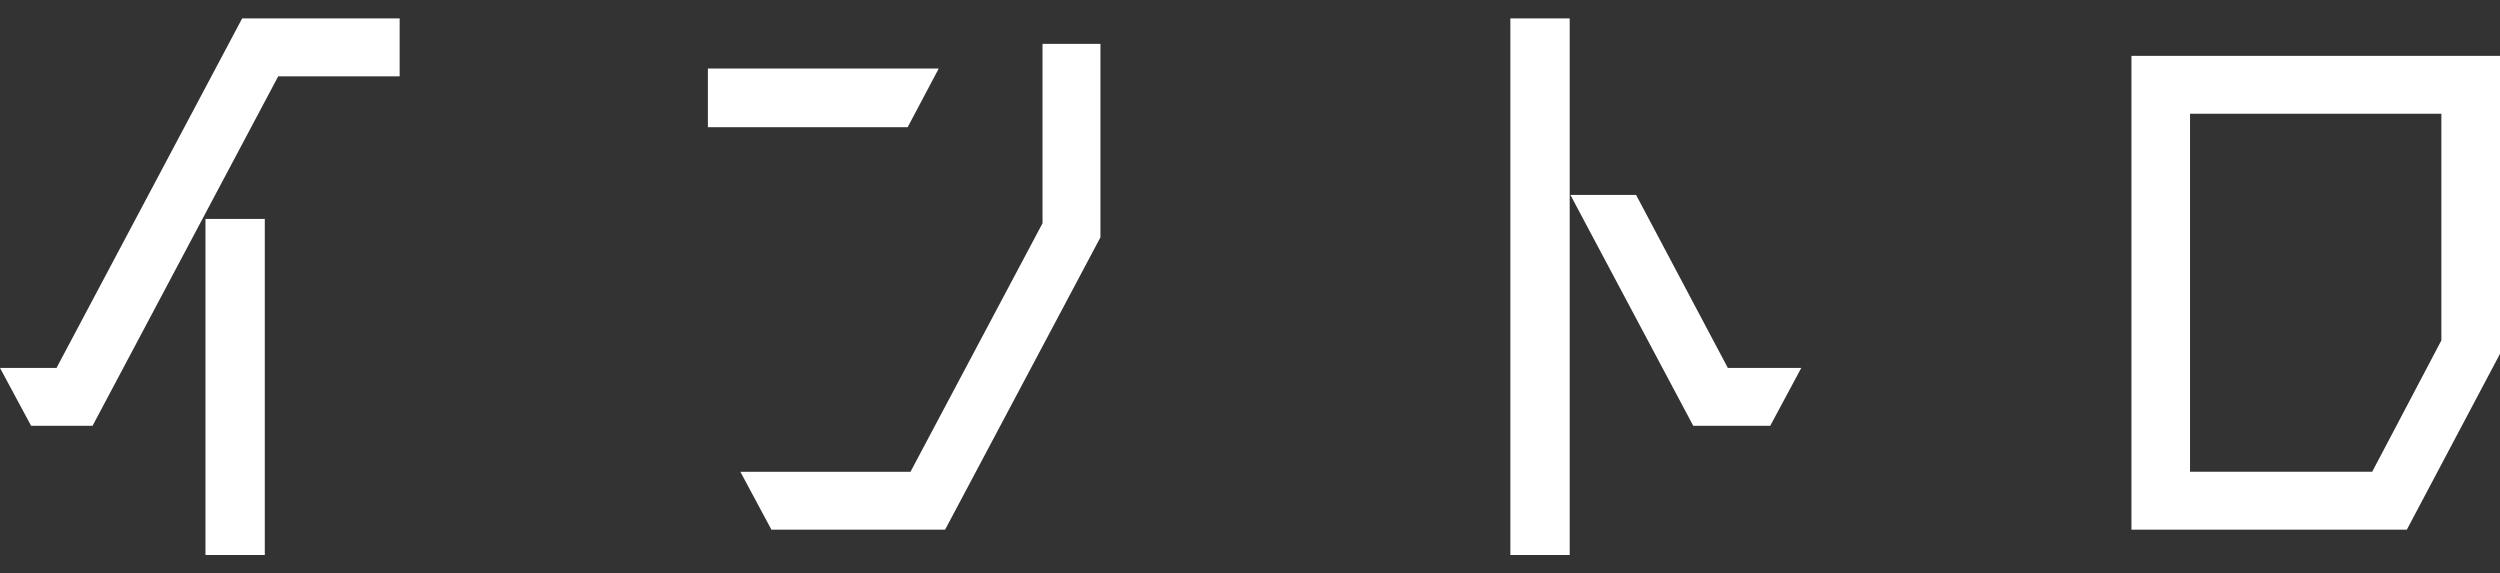 <?xml version="1.0" encoding="utf-8"?>
<!-- Generator: Adobe Illustrator 26.0.0, SVG Export Plug-In . SVG Version: 6.00 Build 0)  -->
<svg version="1.1" id="レイヤー_1" xmlns="http://www.w3.org/2000/svg" xmlns:xlink="http://www.w3.org/1999/xlink" x="0px"
	 y="0px" viewBox="0 0 56.675 13" style="enable-background:new 0 0 56.675 13;" xml:space="preserve">
<rect x="0" y="0" width="56.675" height="13" fill="#333333" stroke="none"/>
<style type="text/css">
	.st0{fill:#FFFFFF;}
</style>
<path class="st0" d="M9.061,1.73H6.307L2.098,9.653H0.705L0,8.341h1.281L5.49,0.417h3.57V1.73z M4.658,12.583V4.963h1.345v7.619
	H4.658z"/>
<path class="st0" d="M21.281,1.554l-0.704,1.329h-4.529V1.554H21.281z M23.635,0.994h1.312v4.386l-3.521,6.627h-3.938l-0.704-1.312
	h3.857l2.993-5.634V0.994z"/>
<path class="st0" d="M34.24,12.583V0.417h1.345v12.165H34.24z M39.17,8.341h1.665l-0.704,1.312h-1.745l-2.785-5.234h1.489
	L39.17,8.341z"/>
<path class="st0" d="M56.675,8.021l-2.112,3.986h-6.243V1.266h8.355V8.021z M53.778,10.694l1.568-2.977V2.579h-5.698v8.115H53.778z"
	/>
</svg>

